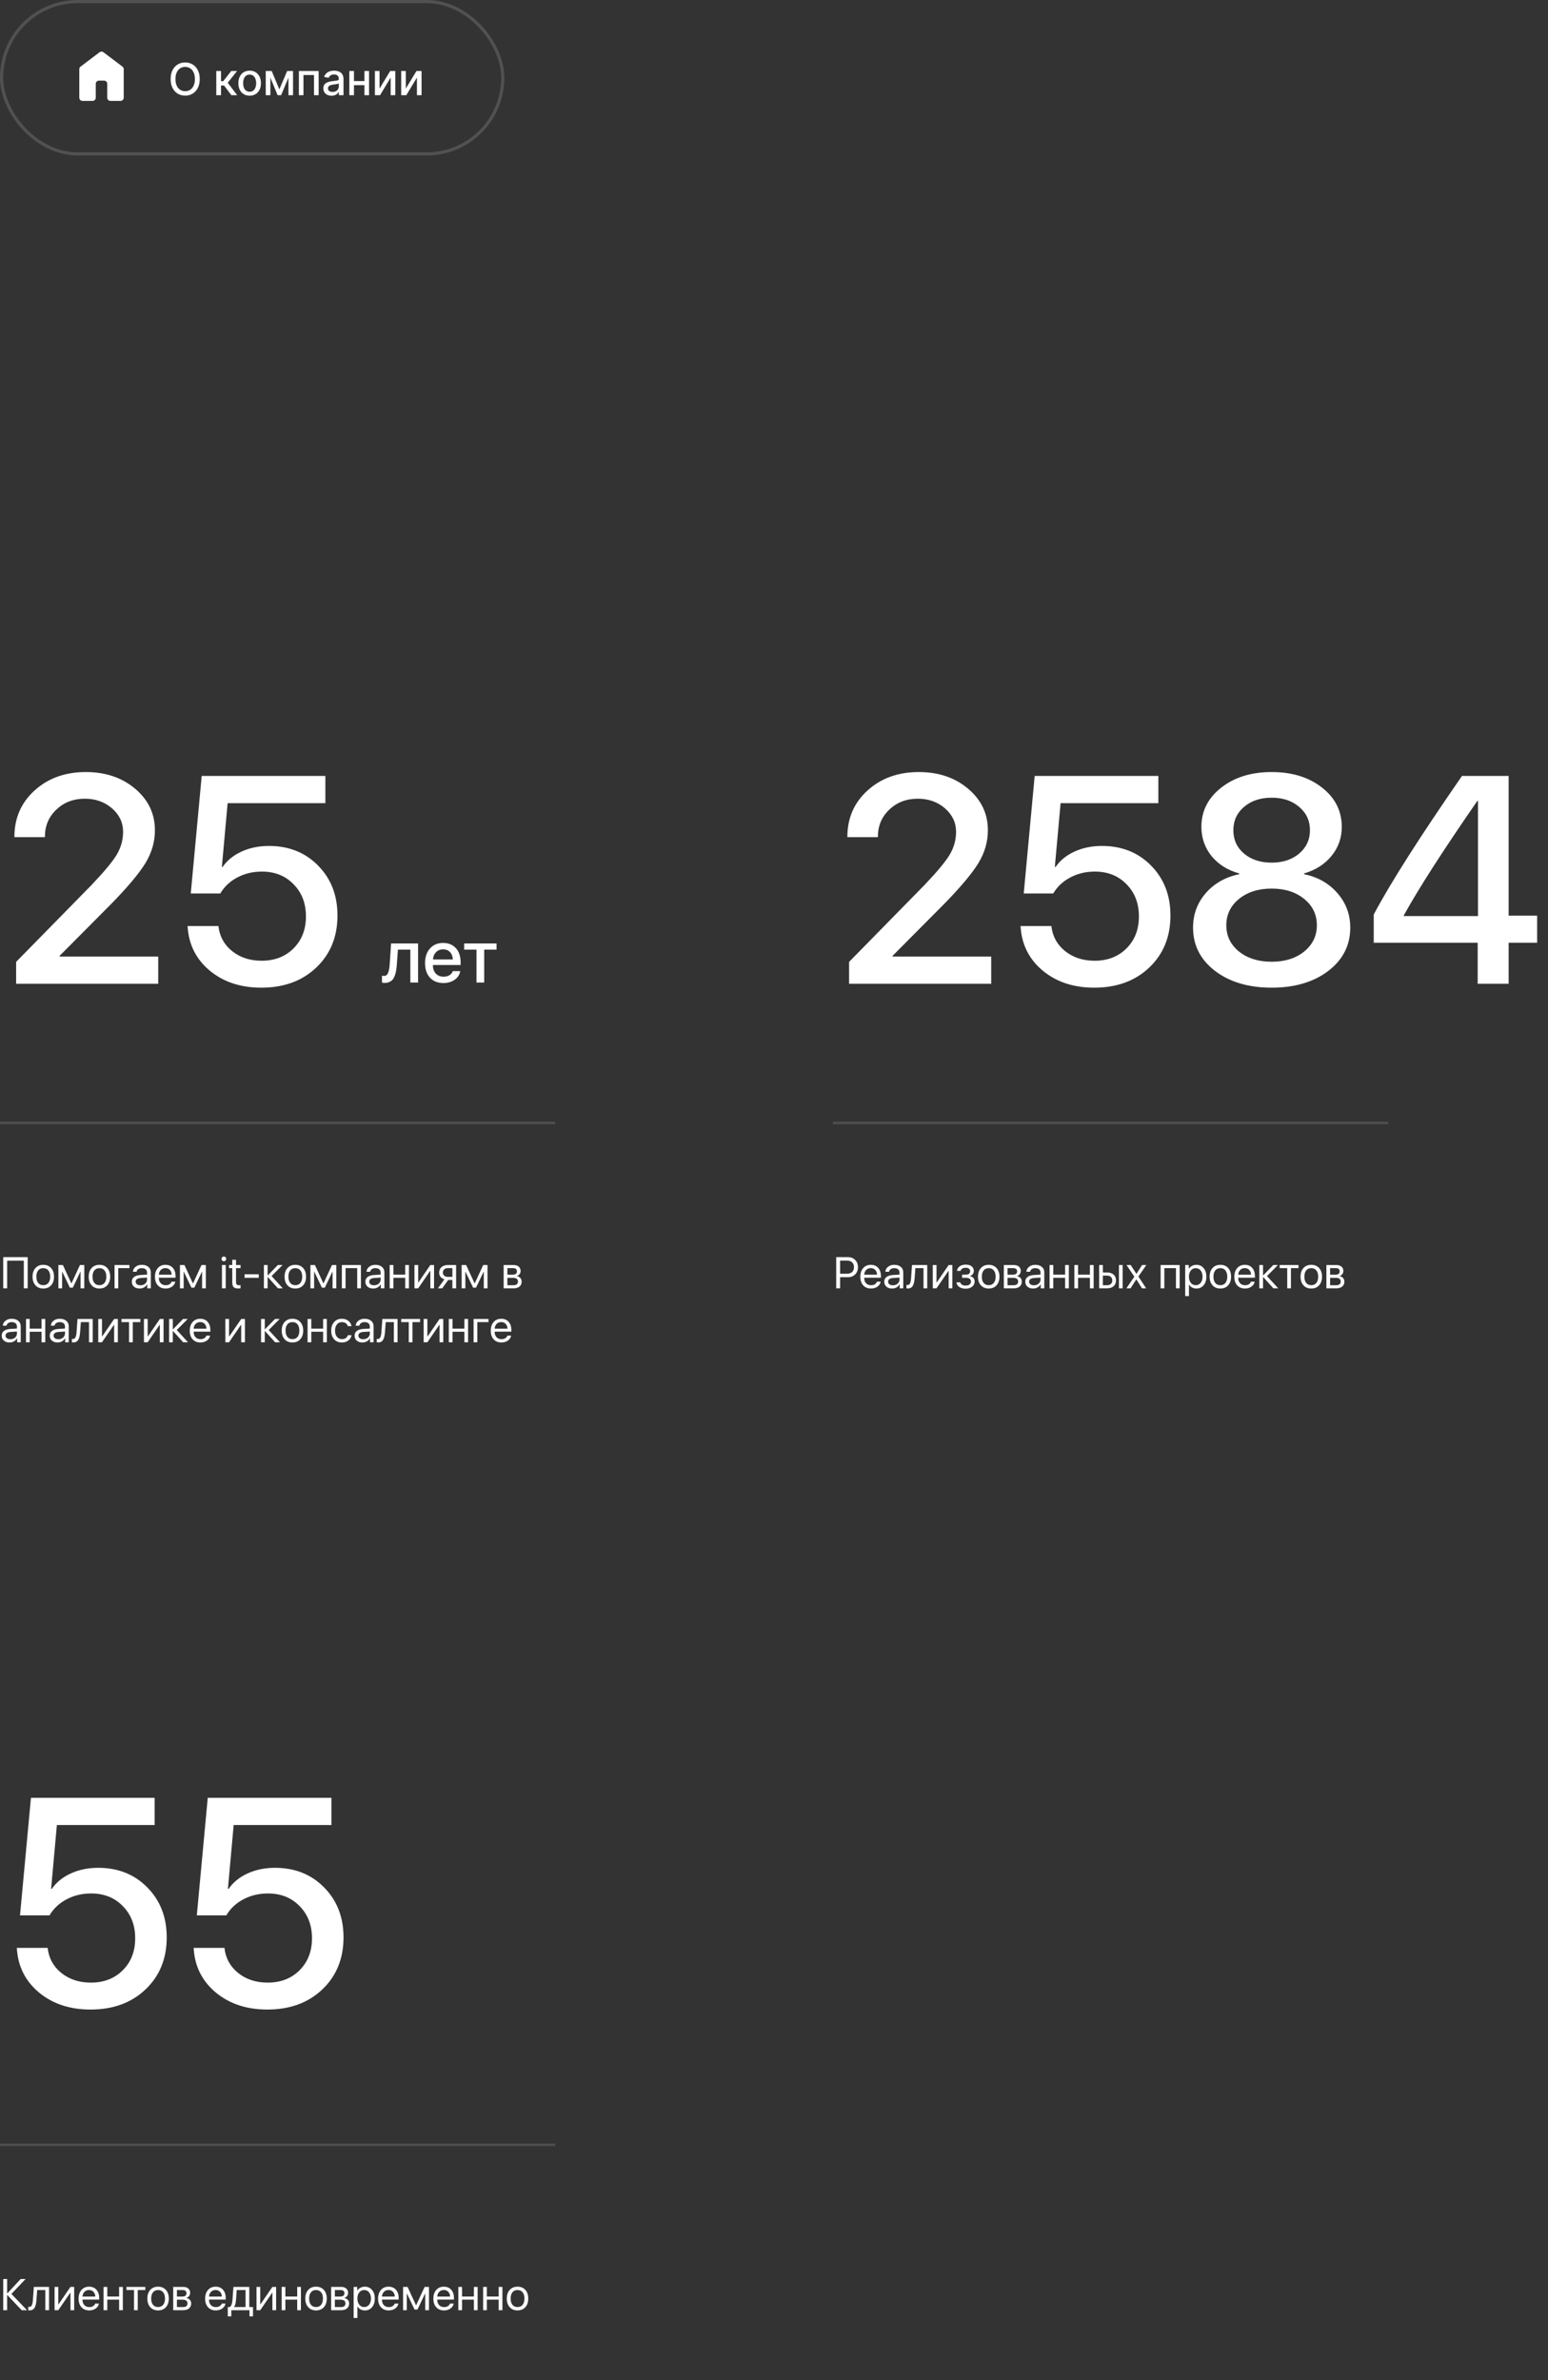 <?xml version="1.0" encoding="UTF-8"?> <svg xmlns="http://www.w3.org/2000/svg" width="488" height="750" viewBox="0 0 488 750" fill="none"><rect x="0" y="0" width="488" height="750" fill="#333333" stroke="none"/><path d="M4.539 263.705C4.539 257.805 6.657 252.933 10.893 249.091C15.159 245.218 20.545 243.281 27.051 243.281C33.284 243.281 38.473 245.036 42.618 248.546C46.764 252.056 48.836 256.413 48.836 261.618C48.836 265.279 47.823 268.758 45.795 272.057C43.768 275.324 40.228 279.545 35.175 284.719L18.79 301.195V301.422H49.88V310H5.083V303.101L28.73 279.001C32.724 274.825 35.402 271.618 36.763 269.379C38.125 267.109 38.806 264.689 38.806 262.117C38.806 259.212 37.641 256.746 35.311 254.719C32.981 252.691 30.122 251.678 26.733 251.678C23.163 251.678 20.167 252.828 17.746 255.127C15.356 257.397 14.161 260.241 14.161 263.66V263.796H4.539V263.705ZM82.377 311.225C75.842 311.225 70.41 309.425 66.083 305.824C61.757 302.193 59.442 297.519 59.139 291.8H68.852C69.215 295.037 70.652 297.67 73.164 299.697C75.705 301.724 78.807 302.738 82.468 302.738C86.583 302.738 89.942 301.437 92.544 298.835C95.146 296.233 96.447 292.874 96.447 288.759C96.447 284.644 95.146 281.27 92.544 278.638C89.972 275.975 86.644 274.644 82.559 274.644C79.715 274.644 77.127 275.264 74.798 276.504C72.498 277.715 70.713 279.394 69.442 281.542H60.138L63.587 244.507H102.574V253.085H71.757L69.941 273.191H70.168C71.621 271.103 73.618 269.485 76.159 268.335C78.731 267.155 81.606 266.565 84.783 266.565C91.076 266.565 96.251 268.637 100.305 272.783C104.36 276.898 106.387 282.132 106.387 288.487C106.387 295.204 104.148 300.681 99.67 304.917C95.222 309.123 89.458 311.225 82.377 311.225Z" fill="white"></path><path d="M125.09 304.033C125.037 304.76 124.958 305.406 124.852 305.974C124.753 306.533 124.61 307.055 124.421 307.54C124.232 308.024 123.997 308.425 123.717 308.742C123.437 309.052 123.089 309.294 122.673 309.468C122.265 309.642 121.792 309.729 121.255 309.729C120.914 309.729 120.635 309.688 120.415 309.605V307.437C120.619 307.498 120.835 307.528 121.062 307.528C121.637 307.528 122.057 307.222 122.321 306.609C122.594 305.996 122.768 305.104 122.843 303.931L123.286 297.293H131.796V309.616H129.356V299.245H125.442L125.09 304.033ZM139.682 299.143C138.797 299.143 138.059 299.438 137.469 300.028C136.887 300.618 136.562 301.386 136.494 302.331H142.746C142.715 301.371 142.42 300.599 141.861 300.017C141.301 299.434 140.575 299.143 139.682 299.143ZM142.734 306.008H145.083C144.909 307.112 144.33 308.016 143.347 308.72C142.364 309.416 141.18 309.763 139.795 309.763C138.01 309.763 136.596 309.204 135.552 308.084C134.515 306.957 133.997 305.429 133.997 303.5C133.997 301.571 134.515 300.028 135.552 298.871C136.588 297.713 137.969 297.135 139.693 297.135C141.388 297.135 142.73 297.683 143.721 298.78C144.712 299.869 145.208 301.348 145.208 303.216V304.079H136.482V304.226C136.482 305.293 136.789 306.151 137.401 306.802C138.014 307.445 138.827 307.766 139.841 307.766C140.559 307.766 141.18 307.608 141.702 307.29C142.224 306.972 142.568 306.545 142.734 306.008ZM156.532 297.293V299.245H152.64V309.616H150.212V299.245H146.32V297.293H156.532Z" fill="white"></path><path d="M8.721 405.962H7.509V397.254H2.253V405.962H1.021V396.138H8.721V405.962ZM16.108 405.016C15.495 405.692 14.674 406.03 13.643 406.03C12.613 406.03 11.791 405.692 11.179 405.016C10.566 404.339 10.26 403.432 10.26 402.292C10.26 401.153 10.566 400.245 11.179 399.569C11.791 398.893 12.613 398.555 13.643 398.555C14.674 398.555 15.495 398.893 16.108 399.569C16.721 400.245 17.027 401.153 17.027 402.292C17.027 403.432 16.721 404.339 16.108 405.016ZM13.643 404.975C14.329 404.975 14.862 404.739 15.243 404.267C15.629 403.79 15.822 403.132 15.822 402.292C15.822 401.448 15.629 400.79 15.243 400.318C14.862 399.846 14.329 399.61 13.643 399.61C12.958 399.61 12.422 399.848 12.037 400.325C11.655 400.797 11.465 401.453 11.465 402.292C11.465 403.132 11.658 403.79 12.043 404.267C12.429 404.739 12.963 404.975 13.643 404.975ZM19.58 405.962H18.409V398.623H19.832L22.487 404.389H22.541L25.203 398.623H26.572V405.962H25.394V400.74H25.34L22.943 405.758H22.031L19.634 400.74H19.58V405.962ZM33.809 405.016C33.196 405.692 32.374 406.03 31.344 406.03C30.314 406.03 29.492 405.692 28.88 405.016C28.267 404.339 27.961 403.432 27.961 402.292C27.961 401.153 28.267 400.245 28.88 399.569C29.492 398.893 30.314 398.555 31.344 398.555C32.374 398.555 33.196 398.893 33.809 399.569C34.421 400.245 34.728 401.153 34.728 402.292C34.728 403.432 34.421 404.339 33.809 405.016ZM31.344 404.975C32.03 404.975 32.563 404.739 32.944 404.267C33.33 403.79 33.523 403.132 33.523 402.292C33.523 401.448 33.33 400.79 32.944 400.318C32.563 399.846 32.03 399.61 31.344 399.61C30.659 399.61 30.123 399.848 29.738 400.325C29.356 400.797 29.166 401.453 29.166 402.292C29.166 403.132 29.358 403.79 29.744 404.267C30.13 404.739 30.663 404.975 31.344 404.975ZM40.807 399.603H37.281V405.962H36.11V398.623H40.807V399.603ZM44.279 405.002C44.879 405.002 45.373 404.83 45.764 404.485C46.158 404.135 46.356 403.697 46.356 403.171V402.578L44.436 402.701C43.32 402.769 42.761 403.162 42.761 403.879C42.761 404.219 42.898 404.491 43.17 404.696C43.447 404.9 43.816 405.002 44.279 405.002ZM44.028 406.03C43.283 406.03 42.684 405.833 42.23 405.438C41.776 405.043 41.55 404.521 41.55 403.872C41.55 403.241 41.785 402.746 42.258 402.388C42.73 402.025 43.41 401.816 44.3 401.761L46.356 401.639V401.026C46.356 400.572 46.211 400.223 45.92 399.978C45.63 399.733 45.215 399.61 44.674 399.61C44.248 399.61 43.887 399.712 43.592 399.916C43.301 400.121 43.12 400.395 43.047 400.74H41.91C41.928 400.123 42.203 399.605 42.734 399.188C43.265 398.766 43.916 398.555 44.688 398.555C45.555 398.555 46.247 398.77 46.764 399.202C47.282 399.628 47.541 400.202 47.541 400.924V405.962H46.417V404.689H46.39C46.181 405.097 45.864 405.424 45.437 405.669C45.01 405.91 44.541 406.03 44.028 406.03ZM52.136 399.596C51.56 399.596 51.081 399.787 50.7 400.168C50.323 400.55 50.114 401.051 50.073 401.673H54.11C54.097 401.051 53.908 400.55 53.545 400.168C53.187 399.787 52.717 399.596 52.136 399.596ZM54.083 403.865H55.254C55.154 404.496 54.818 405.016 54.246 405.424C53.675 405.828 52.996 406.03 52.211 406.03C51.181 406.03 50.361 405.696 49.753 405.029C49.15 404.362 48.848 403.459 48.848 402.32C48.848 401.18 49.15 400.268 49.753 399.583C50.357 398.897 51.158 398.555 52.156 398.555C53.137 398.555 53.913 398.879 54.485 399.528C55.057 400.173 55.343 401.049 55.343 402.156V402.619H50.073V402.687C50.073 403.386 50.271 403.944 50.665 404.362C51.06 404.78 51.584 404.988 52.238 404.988C52.697 404.988 53.091 404.889 53.423 404.689C53.759 404.485 53.979 404.21 54.083 403.865ZM57.896 405.962H56.725V398.623H58.148L60.803 404.389H60.857L63.519 398.623H64.887V405.962H63.71V400.74H63.655L61.259 405.758H60.346L57.95 400.74H57.896V405.962ZM69.973 405.962V398.623H71.158V405.962H69.973ZM70.565 397.438C70.361 397.438 70.184 397.366 70.034 397.22C69.889 397.071 69.816 396.894 69.816 396.689C69.816 396.481 69.889 396.304 70.034 396.158C70.184 396.013 70.361 395.94 70.565 395.94C70.774 395.94 70.951 396.013 71.096 396.158C71.242 396.304 71.314 396.481 71.314 396.689C71.314 396.894 71.242 397.071 71.096 397.22C70.951 397.366 70.774 397.438 70.565 397.438ZM73.221 396.968H74.405V398.623H75.835V399.603H74.405V404.008C74.405 404.344 74.478 404.591 74.623 404.75C74.773 404.909 75.004 404.988 75.317 404.988C75.522 404.988 75.692 404.977 75.828 404.954V405.955C75.656 405.996 75.401 406.016 75.065 406.016C74.403 406.016 73.928 405.867 73.643 405.567C73.361 405.263 73.221 404.759 73.221 404.056V399.603H72.199V398.623H73.221V396.968ZM81.567 402.64H77.101V401.537H81.567V402.64ZM85.611 402.102L89.158 405.962H87.626L84.42 402.415H84.365V405.962H83.194V398.623H84.365V401.884H84.42L87.592 398.623H89.063L85.611 402.102ZM95.558 405.016C94.945 405.692 94.123 406.03 93.093 406.03C92.063 406.03 91.241 405.692 90.629 405.016C90.016 404.339 89.71 403.432 89.71 402.292C89.71 401.153 90.016 400.245 90.629 399.569C91.241 398.893 92.063 398.555 93.093 398.555C94.123 398.555 94.945 398.893 95.558 399.569C96.17 400.245 96.477 401.153 96.477 402.292C96.477 403.432 96.17 404.339 95.558 405.016ZM93.093 404.975C93.778 404.975 94.312 404.739 94.693 404.267C95.079 403.79 95.272 403.132 95.272 402.292C95.272 401.448 95.079 400.79 94.693 400.318C94.312 399.846 93.778 399.61 93.093 399.61C92.408 399.61 91.872 399.848 91.486 400.325C91.105 400.797 90.915 401.453 90.915 402.292C90.915 403.132 91.108 403.79 91.493 404.267C91.879 404.739 92.412 404.975 93.093 404.975ZM99.03 405.962H97.859V398.623H99.282L101.937 404.389H101.991L104.653 398.623H106.022V405.962H104.844V400.74H104.789L102.393 405.758H101.481L99.084 400.74H99.03V405.962ZM112.605 405.962V399.603H108.942V405.962H107.771V398.623H113.776V405.962H112.605ZM117.915 405.002C118.514 405.002 119.009 404.83 119.399 404.485C119.794 404.135 119.992 403.697 119.992 403.171V402.578L118.072 402.701C116.955 402.769 116.397 403.162 116.397 403.879C116.397 404.219 116.533 404.491 116.806 404.696C117.082 404.9 117.452 405.002 117.915 405.002ZM117.663 406.03C116.919 406.03 116.32 405.833 115.866 405.438C115.412 405.043 115.185 404.521 115.185 403.872C115.185 403.241 115.421 402.746 115.893 402.388C116.365 402.025 117.046 401.816 117.936 401.761L119.992 401.639V401.026C119.992 400.572 119.846 400.223 119.556 399.978C119.266 399.733 118.85 399.61 118.31 399.61C117.883 399.61 117.523 399.712 117.228 399.916C116.937 400.121 116.756 400.395 116.683 400.74H115.546C115.564 400.123 115.839 399.605 116.37 399.188C116.901 398.766 117.552 398.555 118.324 398.555C119.191 398.555 119.883 398.77 120.4 399.202C120.918 399.628 121.176 400.202 121.176 400.924V405.962H120.053V404.689H120.026C119.817 405.097 119.499 405.424 119.073 405.669C118.646 405.91 118.176 406.03 117.663 406.03ZM127.746 405.962V402.64H124.015V405.962H122.844V398.623H124.015V401.659H127.746V398.623H128.917V405.962H127.746ZM131.831 405.962H130.66V398.623H131.831V404.131H131.885L135.664 398.623H136.835V405.962H135.664V400.454H135.609L131.831 405.962ZM141.199 402.354H142.615V399.603H141.199C140.713 399.603 140.327 399.73 140.041 399.984C139.755 400.234 139.612 400.581 139.612 401.026C139.612 401.416 139.758 401.736 140.048 401.986C140.339 402.231 140.722 402.354 141.199 402.354ZM142.615 405.962V403.334H141.287L139.415 405.962H138.053L140.103 403.116C139.585 402.971 139.179 402.717 138.884 402.354C138.589 401.991 138.441 401.557 138.441 401.053C138.441 400.3 138.689 399.708 139.184 399.276C139.683 398.841 140.355 398.623 141.199 398.623H143.786V405.962H142.615ZM146.7 405.962H145.529V398.623H146.952L149.607 404.389H149.661L152.323 398.623H153.691V405.962H152.514V400.74H152.459L150.063 405.758H149.151L146.754 400.74H146.7V405.962ZM161.773 399.603H159.948V401.673H161.582C162.503 401.673 162.964 401.323 162.964 400.624C162.964 400.293 162.862 400.041 162.658 399.869C162.453 399.692 162.158 399.603 161.773 399.603ZM161.684 402.653H159.948V404.982H161.909C162.354 404.982 162.694 404.884 162.93 404.689C163.166 404.489 163.284 404.203 163.284 403.831C163.284 403.432 163.152 403.137 162.889 402.946C162.626 402.751 162.224 402.653 161.684 402.653ZM158.777 405.962V398.623H161.922C162.603 398.623 163.139 398.791 163.529 399.127C163.924 399.463 164.121 399.921 164.121 400.502C164.121 400.874 164.006 401.212 163.774 401.516C163.543 401.82 163.259 402.009 162.923 402.081V402.136C163.382 402.199 163.749 402.388 164.026 402.701C164.307 403.014 164.448 403.398 164.448 403.851C164.448 404.5 164.224 405.016 163.774 405.397C163.325 405.774 162.712 405.962 161.936 405.962H158.777ZM3.268 422.002C3.867 422.002 4.362 421.83 4.752 421.485C5.147 421.135 5.344 420.697 5.344 420.171V419.578L3.424 419.701C2.308 419.769 1.75 420.162 1.75 420.879C1.75 421.219 1.886 421.491 2.158 421.696C2.435 421.9 2.805 422.002 3.268 422.002ZM3.016 423.03C2.272 423.03 1.673 422.833 1.219 422.438C0.765 422.043 0.538 421.521 0.538 420.872C0.538 420.241 0.774 419.746 1.246 419.388C1.718 419.025 2.399 418.816 3.288 418.761L5.344 418.639V418.026C5.344 417.572 5.199 417.223 4.909 416.978C4.618 416.733 4.203 416.61 3.663 416.61C3.236 416.61 2.875 416.712 2.58 416.916C2.29 417.121 2.108 417.395 2.036 417.74H0.899C0.917 417.123 1.191 416.605 1.722 416.188C2.253 415.766 2.905 415.555 3.676 415.555C4.543 415.555 5.235 415.77 5.753 416.202C6.27 416.628 6.529 417.202 6.529 417.924V422.962H5.406V421.689H5.378C5.17 422.097 4.852 422.424 4.425 422.669C3.999 422.91 3.529 423.03 3.016 423.03ZM13.099 422.962V419.64H9.368V422.962H8.197V415.623H9.368V418.659H13.099V415.623H14.27V422.962H13.099ZM18.409 422.002C19.008 422.002 19.503 421.83 19.893 421.485C20.288 421.135 20.485 420.697 20.485 420.171V419.578L18.566 419.701C17.449 419.769 16.891 420.162 16.891 420.879C16.891 421.219 17.027 421.491 17.299 421.696C17.576 421.9 17.946 422.002 18.409 422.002ZM18.157 423.03C17.413 423.03 16.814 422.833 16.36 422.438C15.906 422.043 15.679 421.521 15.679 420.872C15.679 420.241 15.915 419.746 16.387 419.388C16.859 419.025 17.54 418.816 18.429 418.761L20.485 418.639V418.026C20.485 417.572 20.34 417.223 20.05 416.978C19.759 416.733 19.344 416.61 18.804 416.61C18.377 416.61 18.016 416.712 17.721 416.916C17.431 417.121 17.249 417.395 17.177 417.74H16.04C16.058 417.123 16.332 416.605 16.863 416.188C17.395 415.766 18.046 415.555 18.817 415.555C19.684 415.555 20.377 415.77 20.894 416.202C21.411 416.628 21.67 417.202 21.67 417.924V422.962H20.547V421.689H20.519C20.311 422.097 19.993 422.424 19.566 422.669C19.14 422.91 18.67 423.03 18.157 423.03ZM25.258 419.742C25.226 420.164 25.181 420.536 25.122 420.858C25.063 421.18 24.979 421.482 24.87 421.764C24.765 422.045 24.634 422.277 24.475 422.458C24.321 422.635 24.128 422.774 23.896 422.873C23.665 422.973 23.399 423.023 23.1 423.023C22.932 423.023 22.789 422.998 22.671 422.948V421.873C22.78 421.909 22.902 421.927 23.038 421.927C23.383 421.927 23.64 421.741 23.808 421.369C23.98 420.992 24.091 420.441 24.141 419.714L24.427 415.623H29.227V422.962H28.056V416.603H25.489L25.258 419.742ZM32.148 422.962H30.977V415.623H32.148V421.131H32.202L35.98 415.623H37.151V422.962H35.98V417.454H35.926L32.148 422.962ZM44.239 415.623V416.603H41.856V422.962H40.685V416.603H38.302V415.623H44.239ZM46.553 422.962H45.382V415.623H46.553V421.131H46.608L50.386 415.623H51.557V422.962H50.386V417.454H50.332L46.553 422.962ZM55.724 419.102L59.271 422.962H57.739L54.532 419.415H54.478V422.962H53.307V415.623H54.478V418.884H54.532L57.705 415.623H59.175L55.724 419.102ZM63.111 416.596C62.534 416.596 62.055 416.787 61.674 417.168C61.297 417.55 61.089 418.051 61.048 418.673H65.085C65.071 418.051 64.883 417.55 64.52 417.168C64.161 416.787 63.691 416.596 63.111 416.596ZM65.058 420.865H66.229C66.129 421.496 65.793 422.016 65.221 422.424C64.649 422.828 63.971 423.03 63.185 423.03C62.155 423.03 61.336 422.696 60.728 422.029C60.124 421.362 59.822 420.459 59.822 419.32C59.822 418.18 60.124 417.268 60.728 416.583C61.331 415.897 62.132 415.555 63.131 415.555C64.111 415.555 64.887 415.879 65.459 416.528C66.031 417.173 66.317 418.049 66.317 419.156V419.619H61.048V419.687C61.048 420.386 61.245 420.944 61.64 421.362C62.035 421.78 62.559 421.988 63.213 421.988C63.671 421.988 64.066 421.889 64.397 421.689C64.733 421.485 64.953 421.21 65.058 420.865ZM72.206 422.962H71.035V415.623H72.206V421.131H72.26L76.039 415.623H77.21V422.962H76.039V417.454H75.984L72.206 422.962ZM84.712 419.102L88.259 422.962H86.728L83.521 419.415H83.467V422.962H82.296V415.623H83.467V418.884H83.521L86.694 415.623H88.164L84.712 419.102ZM94.659 422.016C94.046 422.692 93.225 423.03 92.195 423.03C91.164 423.03 90.343 422.692 89.73 422.016C89.117 421.339 88.811 420.432 88.811 419.292C88.811 418.153 89.117 417.245 89.73 416.569C90.343 415.893 91.164 415.555 92.195 415.555C93.225 415.555 94.046 415.893 94.659 416.569C95.272 417.245 95.578 418.153 95.578 419.292C95.578 420.432 95.272 421.339 94.659 422.016ZM92.195 421.975C92.88 421.975 93.413 421.739 93.794 421.267C94.18 420.79 94.373 420.132 94.373 419.292C94.373 418.448 94.18 417.79 93.794 417.318C93.413 416.846 92.88 416.61 92.195 416.61C91.509 416.61 90.974 416.848 90.588 417.325C90.207 417.797 90.016 418.453 90.016 419.292C90.016 420.132 90.209 420.79 90.595 421.267C90.98 421.739 91.514 421.975 92.195 421.975ZM101.862 422.962V419.64H98.131V422.962H96.96V415.623H98.131V418.659H101.862V415.623H103.033V422.962H101.862ZM110.821 417.87H109.643C109.539 417.493 109.326 417.189 109.004 416.957C108.681 416.726 108.271 416.61 107.771 416.61C107.127 416.61 106.607 416.855 106.212 417.345C105.817 417.835 105.62 418.484 105.62 419.292C105.62 420.118 105.817 420.772 106.212 421.253C106.612 421.734 107.136 421.975 107.785 421.975C108.271 421.975 108.674 421.868 108.997 421.655C109.319 421.441 109.539 421.135 109.657 420.736H110.835C110.712 421.421 110.374 421.975 109.82 422.397C109.267 422.819 108.586 423.03 107.778 423.03C106.761 423.03 105.947 422.694 105.334 422.022C104.721 421.346 104.415 420.436 104.415 419.292C104.415 418.167 104.721 417.264 105.334 416.583C105.947 415.897 106.757 415.555 107.764 415.555C108.6 415.555 109.289 415.777 109.834 416.222C110.379 416.667 110.708 417.216 110.821 417.87ZM114.511 422.002C115.11 422.002 115.605 421.83 115.995 421.485C116.39 421.135 116.588 420.697 116.588 420.171V419.578L114.668 419.701C113.551 419.769 112.993 420.162 112.993 420.879C112.993 421.219 113.129 421.491 113.402 421.696C113.678 421.9 114.048 422.002 114.511 422.002ZM114.259 423.03C113.515 423.03 112.916 422.833 112.462 422.438C112.008 422.043 111.781 421.521 111.781 420.872C111.781 420.241 112.017 419.746 112.489 419.388C112.961 419.025 113.642 418.816 114.532 418.761L116.588 418.639V418.026C116.588 417.572 116.442 417.223 116.152 416.978C115.861 416.733 115.446 416.61 114.906 416.61C114.479 416.61 114.119 416.712 113.824 416.916C113.533 417.121 113.352 417.395 113.279 417.74H112.142C112.16 417.123 112.435 416.605 112.966 416.188C113.497 415.766 114.148 415.555 114.92 415.555C115.787 415.555 116.479 415.77 116.996 416.202C117.514 416.628 117.772 417.202 117.772 417.924V422.962H116.649V421.689H116.622C116.413 422.097 116.095 422.424 115.669 422.669C115.242 422.91 114.772 423.03 114.259 423.03ZM121.36 419.742C121.328 420.164 121.283 420.536 121.224 420.858C121.165 421.18 121.081 421.482 120.972 421.764C120.868 422.045 120.736 422.277 120.577 422.458C120.423 422.635 120.23 422.774 119.999 422.873C119.767 422.973 119.502 423.023 119.202 423.023C119.034 423.023 118.891 422.998 118.773 422.948V421.873C118.882 421.909 119.005 421.927 119.141 421.927C119.486 421.927 119.742 421.741 119.91 421.369C120.082 420.992 120.194 420.441 120.244 419.714L120.53 415.623H125.329V422.962H124.158V416.603H121.592L121.36 419.742ZM132.416 415.623V416.603H130.034V422.962H128.863V416.603H126.48V415.623H132.416ZM134.731 422.962H133.56V415.623H134.731V421.131H134.786L138.564 415.623H139.735V422.962H138.564V417.454H138.51L134.731 422.962ZM146.386 422.962V419.64H142.656V422.962H141.485V415.623H142.656V418.659H146.386V415.623H147.557V422.962H146.386ZM153.998 416.603H150.471V422.962H149.3V415.623H153.998V416.603ZM158.001 416.596C157.425 416.596 156.946 416.787 156.564 417.168C156.188 417.55 155.979 418.051 155.938 418.673H159.975C159.962 418.051 159.773 417.55 159.41 417.168C159.052 416.787 158.582 416.596 158.001 416.596ZM159.948 420.865H161.119C161.019 421.496 160.683 422.016 160.111 422.424C159.54 422.828 158.861 423.03 158.076 423.03C157.046 423.03 156.226 422.696 155.618 422.029C155.015 421.362 154.713 420.459 154.713 419.32C154.713 418.18 155.015 417.268 155.618 416.583C156.222 415.897 157.023 415.555 158.021 415.555C159.002 415.555 159.778 415.879 160.35 416.528C160.922 417.173 161.208 418.049 161.208 419.156V419.619H155.938V419.687C155.938 420.386 156.136 420.944 156.53 421.362C156.925 421.78 157.45 421.988 158.103 421.988C158.562 421.988 158.956 421.889 159.288 421.689C159.624 421.485 159.844 421.21 159.948 420.865Z" fill="white"></path><line y1="353.844" x2="175.06" y2="353.844" stroke="white" stroke-opacity="0.14" stroke-width="0.775"></line><path d="M267.129 263.705C267.129 257.805 269.247 252.933 273.483 249.09C277.749 245.217 283.135 243.281 289.64 243.281C295.874 243.281 301.063 245.036 305.208 248.546C309.354 252.056 311.426 256.413 311.426 261.617C311.426 265.278 310.413 268.758 308.385 272.056C306.358 275.324 302.818 279.545 297.765 284.719L281.38 301.195V301.422H312.47V310H267.673V303.101L291.32 279C295.314 274.825 297.992 271.618 299.353 269.378C300.715 267.109 301.396 264.688 301.396 262.117C301.396 259.212 300.231 256.746 297.901 254.718C295.571 252.691 292.712 251.678 289.323 251.678C285.752 251.678 282.757 252.827 280.336 255.127C277.946 257.396 276.751 260.241 276.751 263.66V263.796H267.129V263.705ZM344.967 311.225C338.431 311.225 333 309.425 328.673 305.824C324.346 302.193 322.032 297.518 321.729 291.8H331.442C331.805 295.037 333.242 297.67 335.754 299.697C338.295 301.724 341.397 302.738 345.058 302.738C349.173 302.738 352.532 301.437 355.134 298.835C357.736 296.232 359.037 292.874 359.037 288.759C359.037 284.644 357.736 281.27 355.134 278.637C352.562 275.975 349.233 274.643 345.149 274.643C342.304 274.643 339.717 275.264 337.388 276.504C335.088 277.715 333.303 279.394 332.032 281.542H322.728L326.177 244.506H365.164V253.085H334.347L332.531 273.191H332.758C334.21 271.103 336.207 269.484 338.749 268.335C341.321 267.154 344.196 266.564 347.373 266.564C353.666 266.564 358.84 268.637 362.895 272.782C366.95 276.898 368.977 282.132 368.977 288.486C368.977 295.204 366.738 300.68 362.26 304.916C357.812 309.122 352.047 311.225 344.967 311.225ZM400.884 311.225C393.592 311.225 387.631 309.455 383.001 305.915C378.402 302.375 376.103 297.836 376.103 292.299C376.103 288.154 377.434 284.538 380.097 281.451C382.79 278.365 386.315 276.368 390.672 275.46V275.233C387.041 274.235 384.136 272.419 381.957 269.787C379.809 267.124 378.735 264.038 378.735 260.528C378.735 255.566 380.823 251.451 384.998 248.183C389.174 244.915 394.469 243.281 400.884 243.281C407.329 243.281 412.624 244.915 416.769 248.183C420.915 251.42 422.987 255.551 422.987 260.573C422.987 264.023 421.913 267.064 419.765 269.696C417.616 272.329 414.727 274.174 411.096 275.233V275.46C415.453 276.368 418.963 278.365 421.626 281.451C424.319 284.538 425.665 288.154 425.665 292.299C425.665 297.866 423.35 302.42 418.721 305.96C414.091 309.47 408.146 311.225 400.884 311.225ZM390.581 299.833C393.274 301.981 396.708 303.056 400.884 303.056C405.059 303.056 408.479 301.981 411.141 299.833C413.804 297.655 415.135 294.901 415.135 291.573C415.135 288.184 413.804 285.415 411.141 283.267C408.479 281.088 405.059 279.999 400.884 279.999C396.708 279.999 393.274 281.088 390.581 283.267C387.918 285.445 386.587 288.214 386.587 291.573C386.587 294.901 387.918 297.655 390.581 299.833ZM400.884 271.829C404.394 271.829 407.283 270.876 409.553 268.97C411.822 267.033 412.957 264.583 412.957 261.617C412.957 258.622 411.822 256.171 409.553 254.265C407.314 252.328 404.424 251.36 400.884 251.36C397.344 251.36 394.439 252.328 392.17 254.265C389.93 256.171 388.811 258.622 388.811 261.617C388.811 264.613 389.93 267.064 392.17 268.97C394.439 270.876 397.344 271.829 400.884 271.829ZM465.833 310V297.064H433.063V288.169C438.328 278.244 447.602 263.69 460.885 244.506H475.591V288.532H484.577V297.064H475.591V310H465.833ZM442.549 288.441V288.668H465.923V252.358H465.742C454.909 268.002 447.178 280.029 442.549 288.441Z" fill="white"></path><path d="M263.611 396.138H267.321C268.243 396.138 268.996 396.433 269.582 397.023C270.172 397.608 270.467 398.364 270.467 399.29C270.467 400.22 270.172 400.981 269.582 401.571C268.992 402.161 268.234 402.456 267.308 402.456H264.836V405.962H263.611V396.138ZM264.836 397.227V401.366H267.001C267.7 401.366 268.243 401.185 268.629 400.822C269.014 400.454 269.207 399.944 269.207 399.29C269.207 398.636 269.014 398.13 268.629 397.772C268.247 397.409 267.705 397.227 267.001 397.227H264.836ZM274.504 399.596C273.927 399.596 273.449 399.787 273.067 400.168C272.691 400.55 272.482 401.051 272.441 401.673H276.478C276.465 401.051 276.276 400.55 275.913 400.168C275.555 399.787 275.085 399.596 274.504 399.596ZM276.451 403.865H277.622C277.522 404.496 277.186 405.016 276.614 405.424C276.043 405.828 275.364 406.03 274.579 406.03C273.549 406.03 272.729 405.696 272.121 405.029C271.517 404.362 271.216 403.459 271.216 402.32C271.216 401.18 271.517 400.268 272.121 399.583C272.725 398.897 273.526 398.555 274.524 398.555C275.505 398.555 276.281 398.879 276.853 399.528C277.425 400.173 277.711 401.049 277.711 402.156V402.619H272.441V402.687C272.441 403.386 272.639 403.944 273.033 404.362C273.428 404.78 273.952 404.988 274.606 404.988C275.064 404.988 275.459 404.889 275.791 404.689C276.126 404.485 276.347 404.21 276.451 403.865ZM281.489 405.002C282.088 405.002 282.583 404.83 282.973 404.485C283.368 404.135 283.565 403.697 283.565 403.171V402.578L281.646 402.701C280.529 402.769 279.971 403.162 279.971 403.879C279.971 404.219 280.107 404.491 280.379 404.696C280.656 404.9 281.026 405.002 281.489 405.002ZM281.237 406.03C280.493 406.03 279.894 405.833 279.44 405.438C278.986 405.043 278.759 404.521 278.759 403.872C278.759 403.241 278.995 402.746 279.467 402.388C279.939 402.025 280.62 401.816 281.509 401.761L283.565 401.639V401.026C283.565 400.572 283.42 400.223 283.13 399.978C282.839 399.733 282.424 399.61 281.884 399.61C281.457 399.61 281.096 399.712 280.801 399.916C280.511 400.121 280.329 400.395 280.257 400.74H279.12C279.138 400.123 279.413 399.605 279.944 399.188C280.475 398.766 281.126 398.555 281.897 398.555C282.764 398.555 283.456 398.77 283.974 399.202C284.491 399.628 284.75 400.202 284.75 400.924V405.962H283.627V404.689H283.599C283.391 405.097 283.073 405.424 282.646 405.669C282.22 405.91 281.75 406.03 281.237 406.03ZM288.338 402.742C288.306 403.164 288.261 403.536 288.202 403.858C288.143 404.18 288.059 404.482 287.95 404.764C287.845 405.045 287.714 405.277 287.555 405.458C287.401 405.635 287.208 405.774 286.976 405.873C286.745 405.973 286.479 406.023 286.18 406.023C286.012 406.023 285.869 405.998 285.751 405.948V404.873C285.86 404.909 285.982 404.927 286.118 404.927C286.463 404.927 286.72 404.741 286.888 404.369C287.06 403.992 287.171 403.441 287.221 402.714L287.507 398.623H292.307V405.962H291.136V399.603H288.569L288.338 402.742ZM295.228 405.962H294.057V398.623H295.228V404.131H295.282L299.061 398.623H300.231V405.962H299.061V400.454H299.006L295.228 405.962ZM304.398 406.084C303.599 406.084 302.934 405.903 302.403 405.54C301.877 405.177 301.582 404.691 301.518 404.083H302.723C302.796 404.405 302.977 404.655 303.268 404.832C303.563 405.009 303.94 405.097 304.398 405.097C304.929 405.097 305.342 404.984 305.637 404.757C305.932 404.53 306.08 404.23 306.08 403.858C306.08 403.441 305.941 403.134 305.664 402.939C305.387 402.739 304.965 402.64 304.398 402.64H303.288V401.659H304.398C305.356 401.659 305.835 401.294 305.835 400.563C305.835 400.236 305.717 399.975 305.48 399.78C305.244 399.585 304.895 399.487 304.432 399.487C303.992 399.487 303.629 399.576 303.343 399.753C303.057 399.93 302.889 400.166 302.839 400.461H301.682C301.759 399.857 302.045 399.379 302.539 399.025C303.034 398.671 303.665 398.493 304.432 398.493C305.244 398.493 305.873 398.675 306.318 399.038C306.767 399.397 306.992 399.876 306.992 400.475C306.992 400.856 306.878 401.194 306.651 401.489C306.429 401.784 306.134 401.975 305.766 402.061V402.115C306.248 402.22 306.613 402.419 306.863 402.714C307.117 403.005 307.244 403.366 307.244 403.797C307.244 404.478 306.983 405.029 306.461 405.451C305.939 405.873 305.251 406.084 304.398 406.084ZM314.154 405.016C313.541 405.692 312.72 406.03 311.689 406.03C310.659 406.03 309.838 405.692 309.225 405.016C308.612 404.339 308.306 403.432 308.306 402.292C308.306 401.153 308.612 400.245 309.225 399.569C309.838 398.893 310.659 398.555 311.689 398.555C312.72 398.555 313.541 398.893 314.154 399.569C314.767 400.245 315.073 401.153 315.073 402.292C315.073 403.432 314.767 404.339 314.154 405.016ZM311.689 404.975C312.375 404.975 312.908 404.739 313.289 404.267C313.675 403.79 313.868 403.132 313.868 402.292C313.868 401.448 313.675 400.79 313.289 400.318C312.908 399.846 312.375 399.61 311.689 399.61C311.004 399.61 310.469 399.848 310.083 400.325C309.701 400.797 309.511 401.453 309.511 402.292C309.511 403.132 309.704 403.79 310.09 404.267C310.475 404.739 311.009 404.975 311.689 404.975ZM319.451 399.603H317.626V401.673H319.26C320.181 401.673 320.642 401.323 320.642 400.624C320.642 400.293 320.54 400.041 320.336 399.869C320.131 399.692 319.836 399.603 319.451 399.603ZM319.362 402.653H317.626V404.982H319.587C320.032 404.982 320.372 404.884 320.608 404.689C320.844 404.489 320.962 404.203 320.962 403.831C320.962 403.432 320.83 403.137 320.567 402.946C320.304 402.751 319.902 402.653 319.362 402.653ZM316.455 405.962V398.623H319.6C320.281 398.623 320.817 398.791 321.207 399.127C321.602 399.463 321.799 399.921 321.799 400.502C321.799 400.874 321.684 401.212 321.452 401.516C321.221 401.82 320.937 402.009 320.601 402.081V402.136C321.06 402.199 321.427 402.388 321.704 402.701C321.985 403.014 322.126 403.398 322.126 403.851C322.126 404.5 321.901 405.016 321.452 405.397C321.003 405.774 320.39 405.962 319.614 405.962H316.455ZM325.945 405.002C326.545 405.002 327.039 404.83 327.43 404.485C327.824 404.135 328.022 403.697 328.022 403.171V402.578L326.102 402.701C324.986 402.769 324.427 403.162 324.427 403.879C324.427 404.219 324.563 404.491 324.836 404.696C325.113 404.9 325.483 405.002 325.945 405.002ZM325.694 406.03C324.949 406.03 324.35 405.833 323.896 405.438C323.442 405.043 323.215 404.521 323.215 403.872C323.215 403.241 323.451 402.746 323.923 402.388C324.396 402.025 325.076 401.816 325.966 401.761L328.022 401.639V401.026C328.022 400.572 327.877 400.223 327.586 399.978C327.296 399.733 326.88 399.61 326.34 399.61C325.914 399.61 325.553 399.712 325.258 399.916C324.967 400.121 324.786 400.395 324.713 400.74H323.576C323.594 400.123 323.869 399.605 324.4 399.188C324.931 398.766 325.582 398.555 326.354 398.555C327.221 398.555 327.913 398.77 328.43 399.202C328.948 399.628 329.207 400.202 329.207 400.924V405.962H328.083V404.689H328.056C327.847 405.097 327.529 405.424 327.103 405.669C326.676 405.91 326.206 406.03 325.694 406.03ZM335.776 405.962V402.64H332.045V405.962H330.874V398.623H332.045V401.659H335.776V398.623H336.947V405.962H335.776ZM343.592 405.962V402.64H339.861V405.962H338.69V398.623H339.861V401.659H343.592V398.623H344.763V405.962H343.592ZM352.742 405.962V398.623H353.913V405.962H352.742ZM349.059 401.959H347.677V404.982H349.059C349.54 404.982 349.923 404.845 350.209 404.573C350.5 404.296 350.645 403.929 350.645 403.47C350.645 403.012 350.5 402.646 350.209 402.374C349.923 402.097 349.54 401.959 349.059 401.959ZM346.506 405.962V398.623H347.677V400.978H349.059C349.898 400.978 350.568 401.203 351.067 401.652C351.566 402.102 351.816 402.708 351.816 403.47C351.816 404.233 351.566 404.839 351.067 405.288C350.568 405.737 349.898 405.962 349.059 405.962H346.506ZM358.229 403.15H358.202L356.411 405.962H355.091L357.603 402.292L355.132 398.623H356.452L358.243 401.394H358.27L360.04 398.623H361.361L358.876 402.245L361.327 405.962H360.006L358.229 403.15ZM370.715 405.962V399.603H367.052V405.962H365.881V398.623H371.886V405.962H370.715ZM377.156 398.555C378.095 398.555 378.853 398.9 379.429 399.59C380.01 400.275 380.301 401.176 380.301 402.292C380.301 403.409 380.013 404.312 379.436 405.002C378.86 405.687 378.109 406.03 377.183 406.03C376.665 406.03 376.202 405.921 375.794 405.703C375.39 405.485 375.072 405.174 374.841 404.771H374.814V408.413H373.629V398.623H374.752V399.814H374.78C374.993 399.433 375.315 399.129 375.746 398.902C376.177 398.671 376.647 398.555 377.156 398.555ZM376.938 404.975C377.587 404.975 378.106 404.732 378.497 404.246C378.892 403.756 379.089 403.105 379.089 402.292C379.089 401.484 378.892 400.835 378.497 400.345C378.106 399.855 377.587 399.61 376.938 399.61C376.307 399.61 375.794 399.857 375.399 400.352C375.004 400.847 374.807 401.494 374.807 402.292C374.807 403.091 375.002 403.738 375.392 404.233C375.787 404.727 376.302 404.975 376.938 404.975ZM387.177 405.016C386.564 405.692 385.743 406.03 384.712 406.03C383.682 406.03 382.861 405.692 382.248 405.016C381.635 404.339 381.329 403.432 381.329 402.292C381.329 401.153 381.635 400.245 382.248 399.569C382.861 398.893 383.682 398.555 384.712 398.555C385.743 398.555 386.564 398.893 387.177 399.569C387.79 400.245 388.096 401.153 388.096 402.292C388.096 403.432 387.79 404.339 387.177 405.016ZM384.712 404.975C385.398 404.975 385.931 404.739 386.312 404.267C386.698 403.79 386.891 403.132 386.891 402.292C386.891 401.448 386.698 400.79 386.312 400.318C385.931 399.846 385.398 399.61 384.712 399.61C384.027 399.61 383.492 399.848 383.106 400.325C382.725 400.797 382.534 401.453 382.534 402.292C382.534 403.132 382.727 403.79 383.113 404.267C383.498 404.739 384.032 404.975 384.712 404.975ZM392.406 399.596C391.829 399.596 391.35 399.787 390.969 400.168C390.592 400.55 390.384 401.051 390.343 401.673H394.38C394.366 401.051 394.178 400.55 393.815 400.168C393.456 399.787 392.986 399.596 392.406 399.596ZM394.353 403.865H395.524C395.424 404.496 395.088 405.016 394.516 405.424C393.944 405.828 393.266 406.03 392.48 406.03C391.45 406.03 390.631 405.696 390.023 405.029C389.419 404.362 389.117 403.459 389.117 402.32C389.117 401.18 389.419 400.268 390.023 399.583C390.626 398.897 391.427 398.555 392.426 398.555C393.406 398.555 394.182 398.879 394.754 399.528C395.326 400.173 395.612 401.049 395.612 402.156V402.619H390.343V402.687C390.343 403.386 390.54 403.944 390.935 404.362C391.33 404.78 391.854 404.988 392.508 404.988C392.966 404.988 393.361 404.889 393.692 404.689C394.028 404.485 394.248 404.21 394.353 403.865ZM399.411 402.102L402.958 405.962H401.426L398.22 402.415H398.165V405.962H396.994V398.623H398.165V401.884H398.22L401.392 398.623H402.863L399.411 402.102ZM409.344 398.623V399.603H406.961V405.962H405.79V399.603H403.407V398.623H409.344ZM415.839 405.016C415.226 405.692 414.405 406.03 413.374 406.03C412.344 406.03 411.523 405.692 410.91 405.016C410.297 404.339 409.991 403.432 409.991 402.292C409.991 401.153 410.297 400.245 410.91 399.569C411.523 398.893 412.344 398.555 413.374 398.555C414.405 398.555 415.226 398.893 415.839 399.569C416.452 400.245 416.758 401.153 416.758 402.292C416.758 403.432 416.452 404.339 415.839 405.016ZM413.374 404.975C414.06 404.975 414.593 404.739 414.974 404.267C415.36 403.79 415.553 403.132 415.553 402.292C415.553 401.448 415.36 400.79 414.974 400.318C414.593 399.846 414.06 399.61 413.374 399.61C412.689 399.61 412.153 399.848 411.768 400.325C411.386 400.797 411.196 401.453 411.196 402.292C411.196 403.132 411.389 403.79 411.774 404.267C412.16 404.739 412.693 404.975 413.374 404.975ZM421.135 399.603H419.311V401.673H420.945C421.866 401.673 422.327 401.323 422.327 400.624C422.327 400.293 422.225 400.041 422.021 399.869C421.816 399.692 421.521 399.603 421.135 399.603ZM421.047 402.653H419.311V404.982H421.272C421.716 404.982 422.057 404.884 422.293 404.689C422.529 404.489 422.647 404.203 422.647 403.831C422.647 403.432 422.515 403.137 422.252 402.946C421.989 402.751 421.587 402.653 421.047 402.653ZM418.14 405.962V398.623H421.285C421.966 398.623 422.502 398.791 422.892 399.127C423.287 399.463 423.484 399.921 423.484 400.502C423.484 400.874 423.369 401.212 423.137 401.516C422.906 401.82 422.622 402.009 422.286 402.081V402.136C422.744 402.199 423.112 402.388 423.389 402.701C423.67 403.014 423.811 403.398 423.811 403.851C423.811 404.5 423.586 405.016 423.137 405.397C422.688 405.774 422.075 405.962 421.299 405.962H418.14Z" fill="white"></path><line x1="262.59" y1="353.844" x2="437.65" y2="353.844" stroke="white" stroke-opacity="0.14" stroke-width="0.775"></line><path d="M28.548 633.225C22.013 633.225 16.581 631.425 12.255 627.824C7.928 624.193 5.613 619.519 5.31 613.8H15.023C15.386 617.037 16.823 619.67 19.335 621.697C21.877 623.724 24.978 624.738 28.639 624.738C32.754 624.738 36.113 623.437 38.715 620.835C41.317 618.233 42.618 614.874 42.618 610.759C42.618 606.644 41.317 603.27 38.715 600.638C36.143 597.975 32.815 596.644 28.73 596.644C25.886 596.644 23.299 597.264 20.969 598.504C18.669 599.715 16.884 601.394 15.613 603.542H6.309L9.758 566.507H48.746V575.085H17.928L16.112 595.191H16.339C17.792 593.103 19.789 591.485 22.33 590.335C24.902 589.155 27.777 588.565 30.954 588.565C37.248 588.565 42.422 590.637 46.476 594.783C50.531 598.898 52.558 604.132 52.558 610.487C52.558 617.204 50.319 622.681 45.841 626.917C41.393 631.123 35.629 633.225 28.548 633.225ZM84.284 633.225C77.748 633.225 72.317 631.425 67.99 627.824C63.663 624.193 61.348 619.519 61.045 613.8H70.758C71.121 617.037 72.559 619.67 75.07 621.697C77.612 623.724 80.713 624.738 84.374 624.738C88.489 624.738 91.848 623.437 94.45 620.835C97.052 618.233 98.353 614.874 98.353 610.759C98.353 606.644 97.052 603.27 94.45 600.638C91.878 597.975 88.55 596.644 84.465 596.644C81.621 596.644 79.034 597.264 76.704 598.504C74.404 599.715 72.619 601.394 71.348 603.542H62.044L65.493 566.507H104.481V575.085H73.663L71.847 595.191H72.074C73.527 593.103 75.524 591.485 78.066 590.335C80.638 589.155 83.512 588.565 86.689 588.565C92.983 588.565 98.157 590.637 102.211 594.783C106.266 598.898 108.293 604.132 108.293 610.487C108.293 617.204 106.054 622.681 101.576 626.917C97.128 631.123 91.364 633.225 84.284 633.225Z" fill="white"></path><path d="M3.595 722.835L8.517 727.962H6.835L2.301 723.189H2.247V727.962H1.021V718.138H2.247V722.665H2.301L6.522 718.138H8.061L3.595 722.835ZM11.492 724.742C11.46 725.164 11.415 725.536 11.356 725.858C11.297 726.18 11.213 726.482 11.104 726.764C10.999 727.045 10.868 727.277 10.709 727.458C10.555 727.635 10.362 727.774 10.13 727.873C9.899 727.973 9.633 728.023 9.334 728.023C9.166 728.023 9.023 727.998 8.905 727.948V726.873C9.014 726.909 9.136 726.927 9.273 726.927C9.617 726.927 9.874 726.741 10.042 726.369C10.214 725.992 10.325 725.441 10.376 724.714L10.661 720.623H15.461V727.962H14.29V721.603H11.723L11.492 724.742ZM18.382 727.962H17.211V720.623H18.382V726.131H18.436L22.215 720.623H23.386V727.962H22.215V722.454H22.16L18.382 727.962ZM28.063 721.596C27.486 721.596 27.008 721.787 26.626 722.168C26.25 722.55 26.041 723.051 26 723.673H30.037C30.023 723.051 29.835 722.55 29.472 722.168C29.113 721.787 28.644 721.596 28.063 721.596ZM30.01 725.865H31.181C31.081 726.496 30.745 727.016 30.173 727.424C29.601 727.828 28.923 728.03 28.138 728.03C27.107 728.03 26.288 727.696 25.68 727.029C25.076 726.362 24.774 725.459 24.774 724.32C24.774 723.18 25.076 722.268 25.68 721.583C26.284 720.897 27.085 720.555 28.083 720.555C29.064 720.555 29.84 720.879 30.412 721.528C30.983 722.173 31.269 723.049 31.269 724.156V724.619H26V724.687C26 725.386 26.197 725.944 26.592 726.362C26.987 726.78 27.511 726.988 28.165 726.988C28.623 726.988 29.018 726.889 29.349 726.689C29.685 726.485 29.905 726.21 30.01 725.865ZM37.553 727.962V724.64H33.822V727.962H32.651V720.623H33.822V723.659H37.553V720.623H38.724V727.962H37.553ZM45.804 720.623V721.603H43.422V727.962H42.251V721.603H39.868V720.623H45.804ZM52.299 727.016C51.687 727.692 50.865 728.03 49.835 728.03C48.805 728.03 47.983 727.692 47.37 727.016C46.758 726.339 46.451 725.432 46.451 724.292C46.451 723.153 46.758 722.245 47.37 721.569C47.983 720.893 48.805 720.555 49.835 720.555C50.865 720.555 51.687 720.893 52.299 721.569C52.912 722.245 53.218 723.153 53.218 724.292C53.218 725.432 52.912 726.339 52.299 727.016ZM49.835 726.975C50.52 726.975 51.053 726.739 51.435 726.267C51.821 725.79 52.013 725.132 52.013 724.292C52.013 723.448 51.821 722.79 51.435 722.318C51.053 721.846 50.52 721.61 49.835 721.61C49.15 721.61 48.614 721.848 48.228 722.325C47.847 722.797 47.656 723.453 47.656 724.292C47.656 725.132 47.849 725.79 48.235 726.267C48.621 726.739 49.154 726.975 49.835 726.975ZM57.596 721.603H55.772V723.673H57.405C58.327 723.673 58.787 723.323 58.787 722.624C58.787 722.293 58.685 722.041 58.481 721.869C58.277 721.692 57.982 721.603 57.596 721.603ZM57.508 724.653H55.772V726.982H57.732C58.177 726.982 58.517 726.884 58.753 726.689C58.989 726.489 59.107 726.203 59.107 725.831C59.107 725.432 58.976 725.137 58.712 724.946C58.449 724.751 58.048 724.653 57.508 724.653ZM54.6 727.962V720.623H57.746C58.427 720.623 58.962 720.791 59.352 721.127C59.747 721.463 59.945 721.921 59.945 722.502C59.945 722.874 59.829 723.212 59.598 723.516C59.366 723.82 59.082 724.009 58.747 724.081V724.136C59.205 724.199 59.573 724.388 59.849 724.701C60.131 725.014 60.272 725.398 60.272 725.851C60.272 726.5 60.047 727.016 59.598 727.397C59.148 727.774 58.535 727.962 57.759 727.962H54.6ZM67.958 721.596C67.381 721.596 66.903 721.787 66.521 722.168C66.145 722.55 65.936 723.051 65.895 723.673H69.932C69.919 723.051 69.73 722.55 69.367 722.168C69.009 721.787 68.539 721.596 67.958 721.596ZM69.905 725.865H71.076C70.976 726.496 70.64 727.016 70.068 727.424C69.496 727.828 68.818 728.03 68.033 728.03C67.002 728.03 66.183 727.696 65.575 727.029C64.971 726.362 64.67 725.459 64.67 724.32C64.67 723.18 64.971 722.268 65.575 721.583C66.179 720.897 66.98 720.555 67.978 720.555C68.959 720.555 69.735 720.879 70.307 721.528C70.879 722.173 71.164 723.049 71.164 724.156V724.619H65.895V724.687C65.895 725.386 66.092 725.944 66.487 726.362C66.882 726.78 67.406 726.988 68.06 726.988C68.518 726.988 68.913 726.889 69.245 726.689C69.58 726.485 69.801 726.21 69.905 725.865ZM77.414 726.982V721.603H74.63L74.398 724.742C74.321 725.772 74.119 726.5 73.792 726.927V726.982H77.414ZM72.914 729.902H71.811V726.982H72.424C72.678 726.814 72.878 726.528 73.023 726.124C73.168 725.715 73.259 725.246 73.295 724.714L73.581 720.623H78.585V726.982H79.756V729.902H78.653V727.962H72.914V729.902ZM82.037 727.962H80.866V720.623H82.037V726.131H82.091L85.87 720.623H87.041V727.962H85.87V722.454H85.815L82.037 727.962ZM93.692 727.962V724.64H89.961V727.962H88.79V720.623H89.961V723.659H93.692V720.623H94.863V727.962H93.692ZM102.093 727.016C101.481 727.692 100.659 728.03 99.629 728.03C98.599 728.03 97.777 727.692 97.164 727.016C96.552 726.339 96.245 725.432 96.245 724.292C96.245 723.153 96.552 722.245 97.164 721.569C97.777 720.893 98.599 720.555 99.629 720.555C100.659 720.555 101.481 720.893 102.093 721.569C102.706 722.245 103.012 723.153 103.012 724.292C103.012 725.432 102.706 726.339 102.093 727.016ZM99.629 726.975C100.314 726.975 100.847 726.739 101.229 726.267C101.615 725.79 101.807 725.132 101.807 724.292C101.807 723.448 101.615 722.79 101.229 722.318C100.847 721.846 100.314 721.61 99.629 721.61C98.944 721.61 98.408 721.848 98.022 722.325C97.641 722.797 97.45 723.453 97.45 724.292C97.45 725.132 97.643 725.79 98.029 726.267C98.415 726.739 98.948 726.975 99.629 726.975ZM107.39 721.603H105.565V723.673H107.199C108.121 723.673 108.581 723.323 108.581 722.624C108.581 722.293 108.479 722.041 108.275 721.869C108.071 721.692 107.776 721.603 107.39 721.603ZM107.302 724.653H105.565V726.982H107.526C107.971 726.982 108.311 726.884 108.547 726.689C108.783 726.489 108.901 726.203 108.901 725.831C108.901 725.432 108.77 725.137 108.507 724.946C108.243 724.751 107.842 724.653 107.302 724.653ZM104.394 727.962V720.623H107.54C108.221 720.623 108.756 720.791 109.146 721.127C109.541 721.463 109.739 721.921 109.739 722.502C109.739 722.874 109.623 723.212 109.392 723.516C109.16 723.82 108.876 724.009 108.541 724.081V724.136C108.999 724.199 109.367 724.388 109.643 724.701C109.925 725.014 110.066 725.398 110.066 725.851C110.066 726.5 109.841 727.016 109.392 727.397C108.942 727.774 108.33 727.962 107.553 727.962H104.394ZM115.015 720.555C115.955 720.555 116.712 720.9 117.289 721.59C117.87 722.275 118.16 723.176 118.16 724.292C118.16 725.409 117.872 726.312 117.296 727.002C116.719 727.687 115.968 728.03 115.042 728.03C114.525 728.03 114.062 727.921 113.653 727.703C113.249 727.485 112.932 727.174 112.7 726.771H112.673V730.413H111.488V720.623H112.612V721.814H112.639C112.852 721.433 113.175 721.129 113.606 720.902C114.037 720.671 114.507 720.555 115.015 720.555ZM114.797 726.975C115.446 726.975 115.966 726.732 116.356 726.246C116.751 725.756 116.949 725.105 116.949 724.292C116.949 723.484 116.751 722.835 116.356 722.345C115.966 721.855 115.446 721.61 114.797 721.61C114.166 721.61 113.653 721.857 113.259 722.352C112.864 722.847 112.666 723.494 112.666 724.292C112.666 725.091 112.861 725.738 113.252 726.233C113.647 726.727 114.162 726.975 114.797 726.975ZM122.477 721.596C121.9 721.596 121.421 721.787 121.04 722.168C120.663 722.55 120.455 723.051 120.414 723.673H124.451C124.437 723.051 124.249 722.55 123.886 722.168C123.527 721.787 123.058 721.596 122.477 721.596ZM124.424 725.865H125.595C125.495 726.496 125.159 727.016 124.587 727.424C124.015 727.828 123.337 728.03 122.552 728.03C121.521 728.03 120.702 727.696 120.094 727.029C119.49 726.362 119.188 725.459 119.188 724.32C119.188 723.18 119.49 722.268 120.094 721.583C120.697 720.897 121.499 720.555 122.497 720.555C123.477 720.555 124.254 720.879 124.825 721.528C125.397 722.173 125.683 723.049 125.683 724.156V724.619H120.414V724.687C120.414 725.386 120.611 725.944 121.006 726.362C121.401 726.78 121.925 726.988 122.579 726.988C123.037 726.988 123.432 726.889 123.763 726.689C124.099 726.485 124.319 726.21 124.424 725.865ZM128.236 727.962H127.065V720.623H128.488L131.143 726.389H131.198L133.86 720.623H135.228V727.962H134.05V722.74H133.996L131.599 727.758H130.687L128.291 722.74H128.236V727.962ZM139.905 721.596C139.329 721.596 138.85 721.787 138.469 722.168C138.092 722.55 137.883 723.051 137.842 723.673H141.88C141.866 723.051 141.678 722.55 141.314 722.168C140.956 721.787 140.486 721.596 139.905 721.596ZM141.852 725.865H143.023C142.923 726.496 142.588 727.016 142.016 727.424C141.444 727.828 140.765 728.03 139.98 728.03C138.95 728.03 138.131 727.696 137.522 727.029C136.919 726.362 136.617 725.459 136.617 724.32C136.617 723.18 136.919 722.268 137.522 721.583C138.126 720.897 138.927 720.555 139.926 720.555C140.906 720.555 141.682 720.879 142.254 721.528C142.826 722.173 143.112 723.049 143.112 724.156V724.619H137.842V724.687C137.842 725.386 138.04 725.944 138.435 726.362C138.83 726.78 139.354 726.988 140.007 726.988C140.466 726.988 140.861 726.889 141.192 726.689C141.528 726.485 141.748 726.21 141.852 725.865ZM149.396 727.962V724.64H145.665V727.962H144.494V720.623H145.665V723.659H149.396V720.623H150.567V727.962H149.396ZM157.211 727.962V724.64H153.48V727.962H152.309V720.623H153.48V723.659H157.211V720.623H158.382V727.962H157.211ZM165.612 727.016C165 727.692 164.178 728.03 163.148 728.03C162.118 728.03 161.296 727.692 160.683 727.016C160.071 726.339 159.764 725.432 159.764 724.292C159.764 723.153 160.071 722.245 160.683 721.569C161.296 720.893 162.118 720.555 163.148 720.555C164.178 720.555 165 720.893 165.612 721.569C166.225 722.245 166.531 723.153 166.531 724.292C166.531 725.432 166.225 726.339 165.612 727.016ZM163.148 726.975C163.833 726.975 164.366 726.739 164.748 726.267C165.134 725.79 165.326 725.132 165.326 724.292C165.326 723.448 165.134 722.79 164.748 722.318C164.366 721.846 163.833 721.61 163.148 721.61C162.463 721.61 161.927 721.848 161.541 722.325C161.16 722.797 160.969 723.453 160.969 724.292C160.969 725.132 161.162 725.79 161.548 726.267C161.934 726.739 162.467 726.975 163.148 726.975Z" fill="white"></path><line y1="675.845" x2="175.06" y2="675.845" stroke="white" stroke-opacity="0.14" stroke-width="0.775"></line><rect x="0.5" y="0.5" width="158" height="48" rx="24" stroke="white" stroke-opacity="0.15"></rect><path d="M26 31.788C25.448 31.788 25 31.34 25 30.788V21.786C25 21.472 25.147 21.177 25.397 20.988L31.397 16.455C31.754 16.186 32.246 16.186 32.603 16.455L38.603 20.988C38.853 21.177 39 21.472 39 21.786V30.788C39 31.34 38.552 31.788 38 31.788H34.808C34.256 31.788 33.808 31.34 33.808 30.788V26.403C33.808 25.851 33.36 25.403 32.808 25.403H31.192C30.64 25.403 30.192 25.851 30.192 26.403V30.788C30.192 31.34 29.744 31.788 29.192 31.788H26Z" fill="white"></path><path d="M62.963 24.909C62.963 25.996 62.764 26.931 62.367 27.713C61.969 28.492 61.423 29.092 60.731 29.513C60.041 29.93 59.258 30.139 58.379 30.139C57.498 30.139 56.711 29.93 56.018 29.513C55.328 29.092 54.785 28.49 54.387 27.708C53.989 26.926 53.791 25.993 53.791 24.909C53.791 23.822 53.989 22.889 54.387 22.11C54.785 21.328 55.328 20.728 56.018 20.31C56.711 19.889 57.498 19.679 58.379 19.679C59.258 19.679 60.041 19.889 60.731 20.31C61.423 20.728 61.969 21.328 62.367 22.11C62.764 22.889 62.963 23.822 62.963 24.909ZM61.442 24.909C61.442 24.081 61.307 23.383 61.039 22.816C60.774 22.246 60.409 21.815 59.945 21.523C59.485 21.229 58.963 21.081 58.379 21.081C57.793 21.081 57.269 21.229 56.808 21.523C56.347 21.815 55.983 22.246 55.715 22.816C55.449 23.383 55.317 24.081 55.317 24.909C55.317 25.738 55.449 26.437 55.715 27.007C55.983 27.574 56.347 28.005 56.808 28.3C57.269 28.591 57.793 28.737 58.379 28.737C58.963 28.737 59.485 28.591 59.945 28.3C60.409 28.005 60.774 27.574 61.039 27.007C61.307 26.437 61.442 25.738 61.442 24.909ZM68.184 30V22.364H69.671V25.565H70.386L72.907 22.364H74.747L71.788 26.077L74.781 30H72.937L70.635 26.947H69.671V30H68.184ZM78.698 30.154C77.982 30.154 77.358 29.99 76.824 29.662C76.29 29.334 75.876 28.875 75.581 28.285C75.286 27.695 75.139 27.005 75.139 26.217C75.139 25.424 75.286 24.732 75.581 24.139C75.876 23.545 76.29 23.084 76.824 22.756C77.358 22.428 77.982 22.264 78.698 22.264C79.414 22.264 80.039 22.428 80.573 22.756C81.106 23.084 81.52 23.545 81.815 24.139C82.11 24.732 82.258 25.424 82.258 26.217C82.258 27.005 82.11 27.695 81.815 28.285C81.52 28.875 81.106 29.334 80.573 29.662C80.039 29.99 79.414 30.154 78.698 30.154ZM78.703 28.906C79.167 28.906 79.552 28.784 79.857 28.538C80.162 28.293 80.387 27.967 80.533 27.559C80.682 27.151 80.757 26.702 80.757 26.212C80.757 25.724 80.682 25.277 80.533 24.869C80.387 24.458 80.162 24.129 79.857 23.88C79.552 23.631 79.167 23.507 78.703 23.507C78.236 23.507 77.848 23.631 77.54 23.88C77.235 24.129 77.008 24.458 76.859 24.869C76.713 25.277 76.64 25.724 76.64 26.212C76.64 26.702 76.713 27.151 76.859 27.559C77.008 27.967 77.235 28.293 77.54 28.538C77.848 28.784 78.236 28.906 78.703 28.906ZM88.063 28.16L90.529 22.364H91.811L88.615 30H87.511L84.379 22.364H85.647L88.063 28.16ZM85.234 22.364V30H83.777V22.364H85.234ZM90.931 30V22.364H92.378V30H90.931ZM94.219 30V22.364H100.449V30H98.992V23.646H95.666V30H94.219ZM104.518 30.169C104.034 30.169 103.597 30.079 103.206 29.901C102.815 29.718 102.505 29.455 102.276 29.11C102.051 28.765 101.938 28.343 101.938 27.842C101.938 27.412 102.021 27.057 102.187 26.778C102.352 26.5 102.576 26.28 102.858 26.117C103.14 25.955 103.454 25.832 103.802 25.749C104.15 25.666 104.505 25.604 104.866 25.56C105.324 25.507 105.695 25.464 105.98 25.431C106.265 25.395 106.472 25.337 106.601 25.257C106.731 25.178 106.795 25.048 106.795 24.869V24.834C106.795 24.4 106.673 24.064 106.427 23.825C106.185 23.587 105.824 23.467 105.344 23.467C104.843 23.467 104.449 23.578 104.16 23.8C103.875 24.019 103.678 24.263 103.569 24.531L102.172 24.213C102.337 23.749 102.579 23.375 102.898 23.09C103.219 22.801 103.589 22.592 104.006 22.463C104.424 22.331 104.863 22.264 105.324 22.264C105.629 22.264 105.952 22.301 106.293 22.374C106.638 22.443 106.959 22.572 107.258 22.761C107.559 22.95 107.806 23.22 107.998 23.572C108.191 23.92 108.287 24.372 108.287 24.929V30H106.835V28.956H106.775C106.679 29.148 106.535 29.337 106.343 29.523C106.151 29.708 105.904 29.863 105.602 29.985C105.301 30.108 104.939 30.169 104.518 30.169ZM104.841 28.976C105.252 28.976 105.604 28.895 105.895 28.732C106.19 28.57 106.414 28.358 106.567 28.096C106.722 27.831 106.8 27.547 106.8 27.246V26.261C106.747 26.314 106.644 26.364 106.492 26.41C106.343 26.454 106.172 26.492 105.98 26.525C105.788 26.555 105.6 26.583 105.418 26.609C105.236 26.633 105.083 26.652 104.961 26.669C104.672 26.706 104.409 26.767 104.17 26.853C103.935 26.939 103.746 27.063 103.604 27.226C103.464 27.385 103.395 27.597 103.395 27.862C103.395 28.23 103.531 28.509 103.802 28.697C104.074 28.883 104.421 28.976 104.841 28.976ZM115.302 25.541V26.828H111.166V25.541H115.302ZM111.583 22.364V30H110.127V22.364H111.583ZM116.341 22.364V30H114.889V22.364H116.341ZM119.647 27.917L123.012 22.364H124.613V30H123.156V24.442L119.806 30H118.19V22.364H119.647V27.917ZM127.928 27.917L131.294 22.364H132.895V30H131.438V24.442L128.087 30H126.472V22.364H127.928V27.917Z" fill="white"></path></svg> 